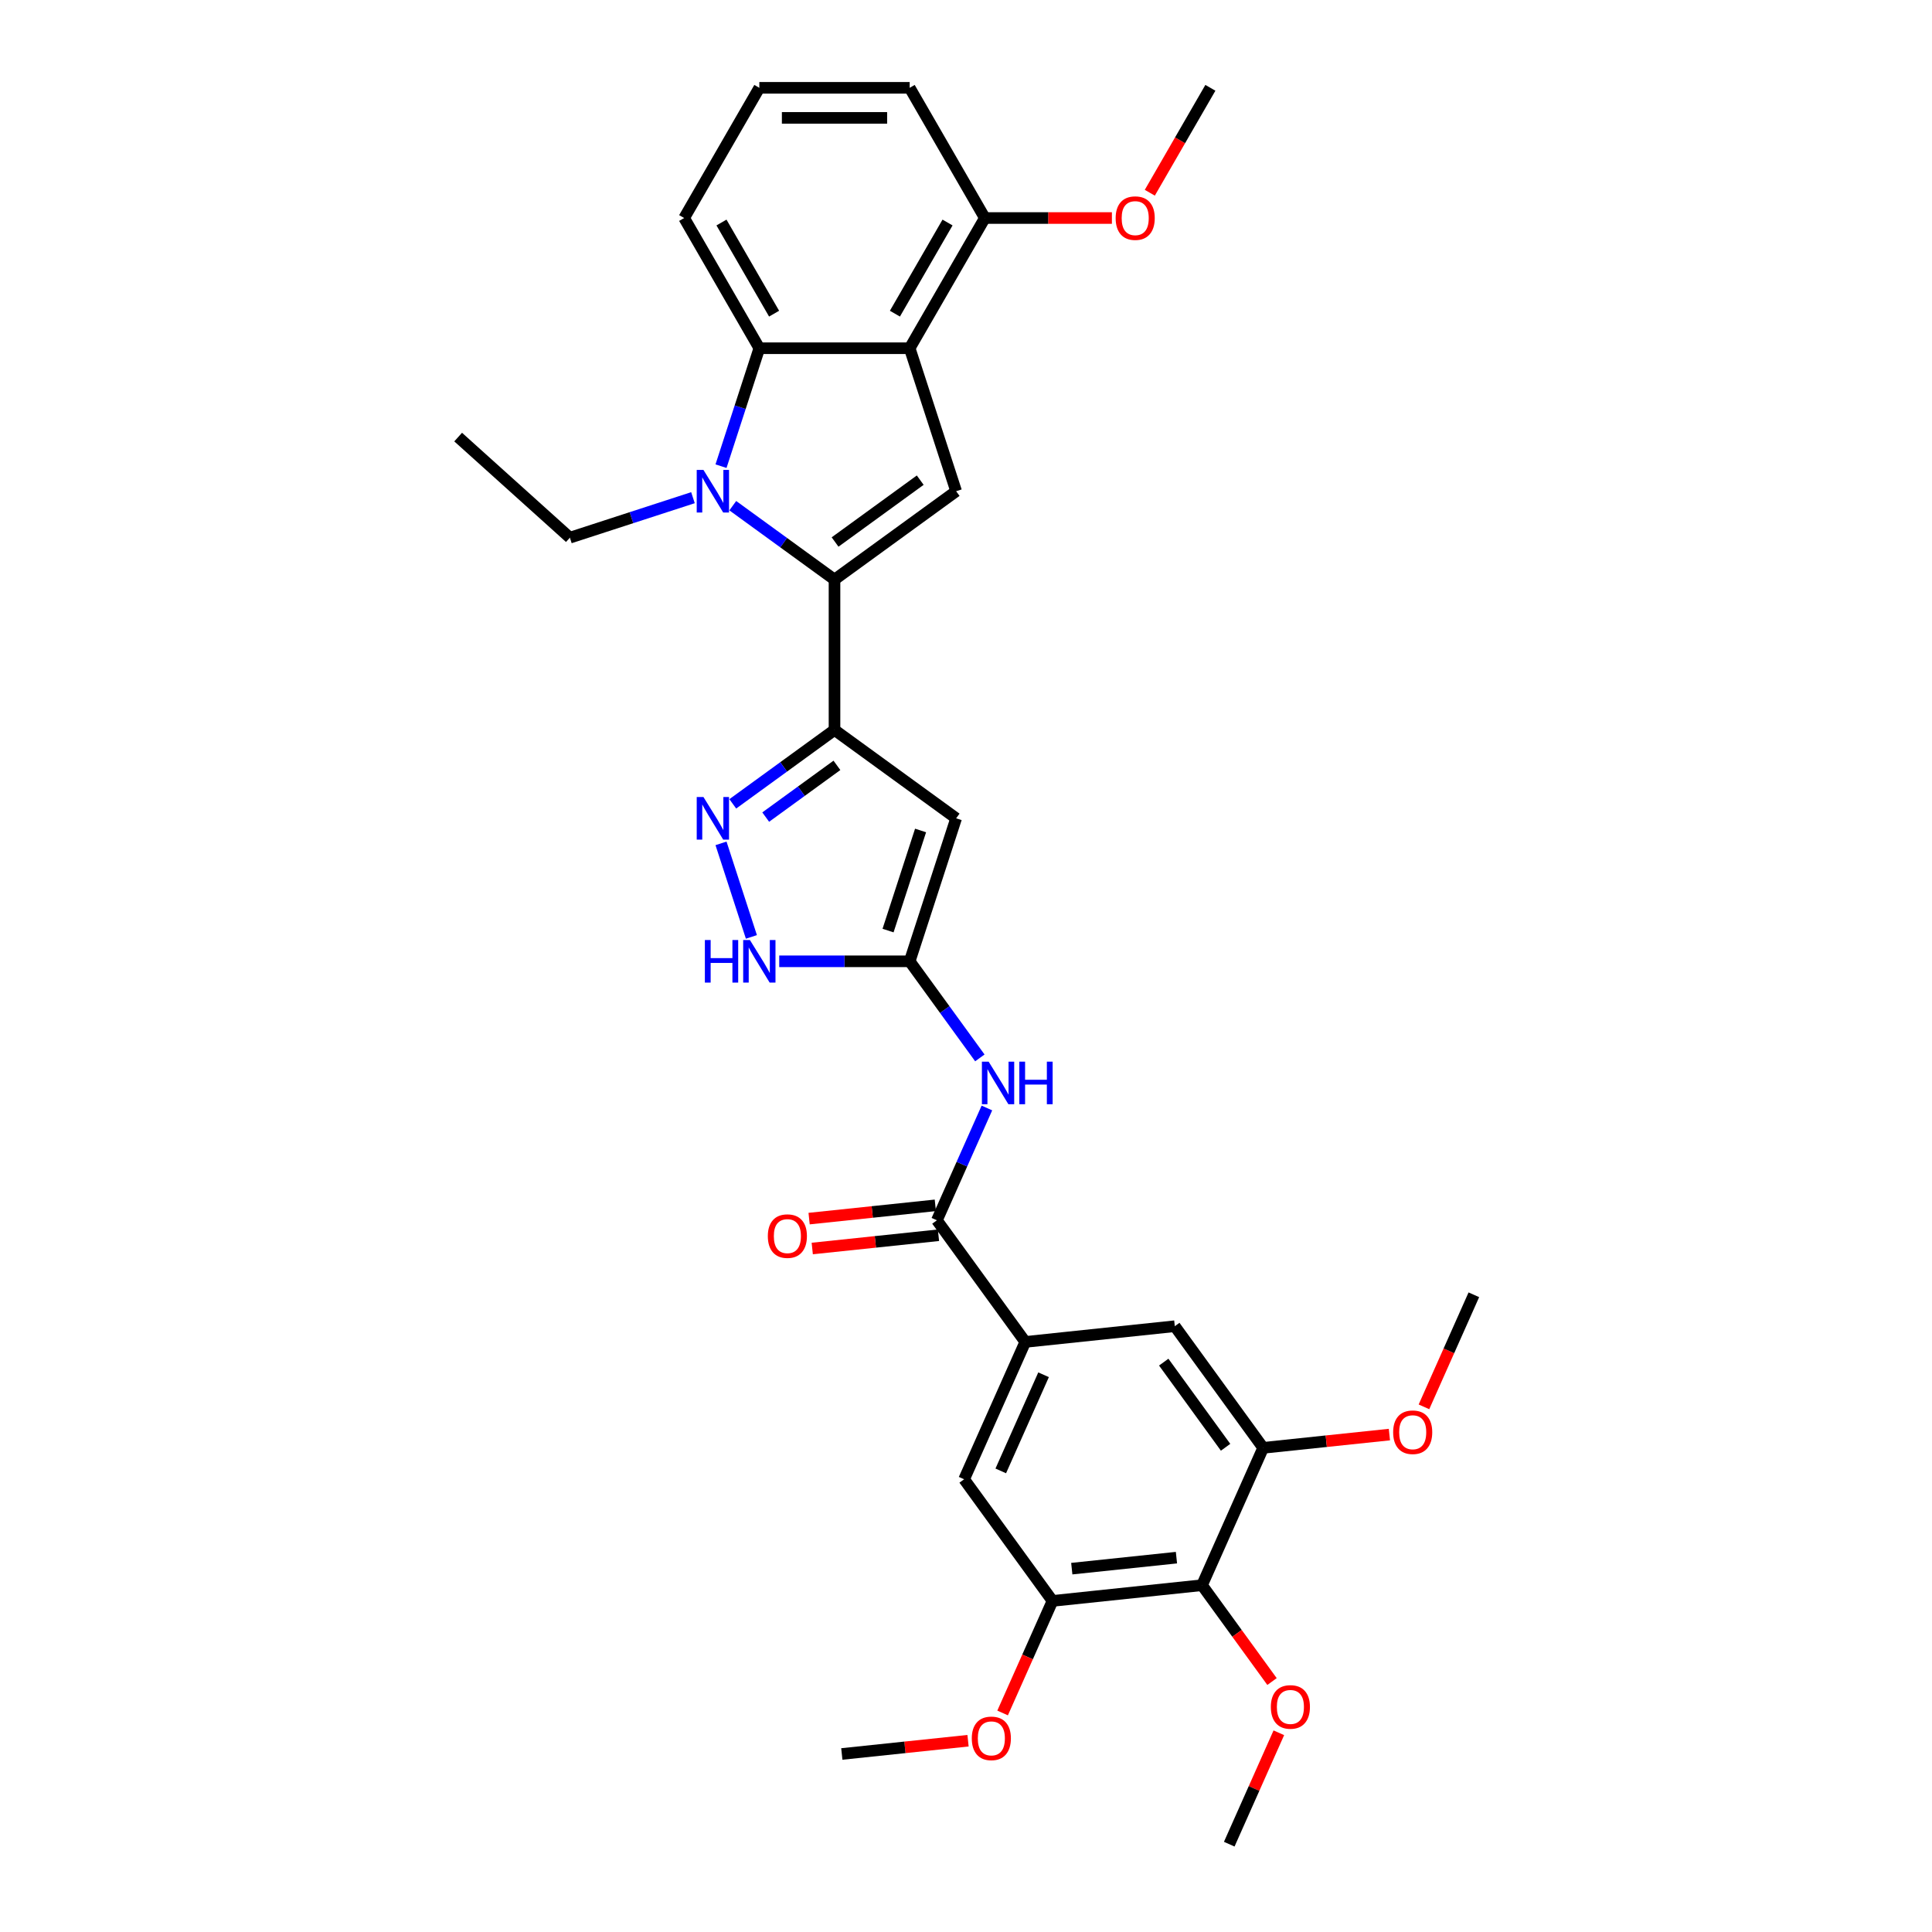 <?xml version='1.0' encoding='iso-8859-1'?>
<svg version='1.1' baseProfile='full'
              xmlns='http://www.w3.org/2000/svg'
                      xmlns:rdkit='http://www.rdkit.org/xml'
                      xmlns:xlink='http://www.w3.org/1999/xlink'
                  xml:space='preserve'
width='1000px' height='1000px' viewBox='0 0 1000 1000'>
<!-- END OF HEADER -->
<rect style='opacity:1.0;fill:#FFFFFF;stroke:none' width='1000' height='1000' x='0' y='0'> </rect>
<path class='bond-0' d='M 431.939,299.997 L 405.612,280.869' style='fill:none;fill-rule:evenodd;stroke:#000000;stroke-width:6px;stroke-linecap:butt;stroke-linejoin:miter;stroke-opacity:1' />
<path class='bond-0' d='M 405.612,280.869 L 379.284,261.741' style='fill:none;fill-rule:evenodd;stroke:#0000FF;stroke-width:6px;stroke-linecap:butt;stroke-linejoin:miter;stroke-opacity:1' />
<path class='bond-1' d='M 431.939,299.997 L 431.939,377.817' style='fill:none;fill-rule:evenodd;stroke:#000000;stroke-width:6px;stroke-linecap:butt;stroke-linejoin:miter;stroke-opacity:1' />
<path class='bond-3' d='M 431.939,299.997 L 494.897,254.255' style='fill:none;fill-rule:evenodd;stroke:#000000;stroke-width:6px;stroke-linecap:butt;stroke-linejoin:miter;stroke-opacity:1' />
<path class='bond-3' d='M 432.234,280.544 L 476.305,248.525' style='fill:none;fill-rule:evenodd;stroke:#000000;stroke-width:6px;stroke-linecap:butt;stroke-linejoin:miter;stroke-opacity:1' />
<path class='bond-7' d='M 373.194,241.29 L 383.111,210.767' style='fill:none;fill-rule:evenodd;stroke:#0000FF;stroke-width:6px;stroke-linecap:butt;stroke-linejoin:miter;stroke-opacity:1' />
<path class='bond-7' d='M 383.111,210.767 L 393.029,180.243' style='fill:none;fill-rule:evenodd;stroke:#000000;stroke-width:6px;stroke-linecap:butt;stroke-linejoin:miter;stroke-opacity:1' />
<path class='bond-19' d='M 358.678,257.603 L 326.823,267.953' style='fill:none;fill-rule:evenodd;stroke:#0000FF;stroke-width:6px;stroke-linecap:butt;stroke-linejoin:miter;stroke-opacity:1' />
<path class='bond-19' d='M 326.823,267.953 L 294.969,278.303' style='fill:none;fill-rule:evenodd;stroke:#000000;stroke-width:6px;stroke-linecap:butt;stroke-linejoin:miter;stroke-opacity:1' />
<path class='bond-4' d='M 431.939,377.817 L 494.897,423.559' style='fill:none;fill-rule:evenodd;stroke:#000000;stroke-width:6px;stroke-linecap:butt;stroke-linejoin:miter;stroke-opacity:1' />
<path class='bond-5' d='M 431.939,377.817 L 405.612,396.945' style='fill:none;fill-rule:evenodd;stroke:#000000;stroke-width:6px;stroke-linecap:butt;stroke-linejoin:miter;stroke-opacity:1' />
<path class='bond-5' d='M 405.612,396.945 L 379.284,416.073' style='fill:none;fill-rule:evenodd;stroke:#0000FF;stroke-width:6px;stroke-linecap:butt;stroke-linejoin:miter;stroke-opacity:1' />
<path class='bond-5' d='M 433.189,396.147 L 414.76,409.537' style='fill:none;fill-rule:evenodd;stroke:#000000;stroke-width:6px;stroke-linecap:butt;stroke-linejoin:miter;stroke-opacity:1' />
<path class='bond-5' d='M 414.76,409.537 L 396.331,422.926' style='fill:none;fill-rule:evenodd;stroke:#0000FF;stroke-width:6px;stroke-linecap:butt;stroke-linejoin:miter;stroke-opacity:1' />
<path class='bond-2' d='M 470.849,180.243 L 494.897,254.255' style='fill:none;fill-rule:evenodd;stroke:#000000;stroke-width:6px;stroke-linecap:butt;stroke-linejoin:miter;stroke-opacity:1' />
<path class='bond-17' d='M 470.849,180.243 L 509.759,112.849' style='fill:none;fill-rule:evenodd;stroke:#000000;stroke-width:6px;stroke-linecap:butt;stroke-linejoin:miter;stroke-opacity:1' />
<path class='bond-17' d='M 463.207,162.352 L 490.444,115.176' style='fill:none;fill-rule:evenodd;stroke:#000000;stroke-width:6px;stroke-linecap:butt;stroke-linejoin:miter;stroke-opacity:1' />
<path class='bond-32' d='M 470.849,180.243 L 393.029,180.243' style='fill:none;fill-rule:evenodd;stroke:#000000;stroke-width:6px;stroke-linecap:butt;stroke-linejoin:miter;stroke-opacity:1' />
<path class='bond-6' d='M 494.897,423.559 L 470.849,497.57' style='fill:none;fill-rule:evenodd;stroke:#000000;stroke-width:6px;stroke-linecap:butt;stroke-linejoin:miter;stroke-opacity:1' />
<path class='bond-6' d='M 476.488,429.851 L 459.654,481.659' style='fill:none;fill-rule:evenodd;stroke:#000000;stroke-width:6px;stroke-linecap:butt;stroke-linejoin:miter;stroke-opacity:1' />
<path class='bond-10' d='M 373.194,436.524 L 388.927,484.946' style='fill:none;fill-rule:evenodd;stroke:#0000FF;stroke-width:6px;stroke-linecap:butt;stroke-linejoin:miter;stroke-opacity:1' />
<path class='bond-9' d='M 470.849,497.57 L 489.01,522.567' style='fill:none;fill-rule:evenodd;stroke:#000000;stroke-width:6px;stroke-linecap:butt;stroke-linejoin:miter;stroke-opacity:1' />
<path class='bond-9' d='M 489.01,522.567 L 507.171,547.564' style='fill:none;fill-rule:evenodd;stroke:#0000FF;stroke-width:6px;stroke-linecap:butt;stroke-linejoin:miter;stroke-opacity:1' />
<path class='bond-33' d='M 470.849,497.57 L 437.091,497.57' style='fill:none;fill-rule:evenodd;stroke:#000000;stroke-width:6px;stroke-linecap:butt;stroke-linejoin:miter;stroke-opacity:1' />
<path class='bond-33' d='M 437.091,497.57 L 403.332,497.57' style='fill:none;fill-rule:evenodd;stroke:#0000FF;stroke-width:6px;stroke-linecap:butt;stroke-linejoin:miter;stroke-opacity:1' />
<path class='bond-23' d='M 393.029,180.243 L 354.119,112.849' style='fill:none;fill-rule:evenodd;stroke:#000000;stroke-width:6px;stroke-linecap:butt;stroke-linejoin:miter;stroke-opacity:1' />
<path class='bond-23' d='M 400.671,162.352 L 373.434,115.176' style='fill:none;fill-rule:evenodd;stroke:#000000;stroke-width:6px;stroke-linecap:butt;stroke-linejoin:miter;stroke-opacity:1' />
<path class='bond-8' d='M 484.938,631.621 L 497.879,602.557' style='fill:none;fill-rule:evenodd;stroke:#000000;stroke-width:6px;stroke-linecap:butt;stroke-linejoin:miter;stroke-opacity:1' />
<path class='bond-8' d='M 497.879,602.557 L 510.819,573.493' style='fill:none;fill-rule:evenodd;stroke:#0000FF;stroke-width:6px;stroke-linecap:butt;stroke-linejoin:miter;stroke-opacity:1' />
<path class='bond-11' d='M 484.938,631.621 L 530.68,694.579' style='fill:none;fill-rule:evenodd;stroke:#000000;stroke-width:6px;stroke-linecap:butt;stroke-linejoin:miter;stroke-opacity:1' />
<path class='bond-18' d='M 484.125,623.881 L 451.459,627.315' style='fill:none;fill-rule:evenodd;stroke:#000000;stroke-width:6px;stroke-linecap:butt;stroke-linejoin:miter;stroke-opacity:1' />
<path class='bond-18' d='M 451.459,627.315 L 418.793,630.748' style='fill:none;fill-rule:evenodd;stroke:#FF0000;stroke-width:6px;stroke-linecap:butt;stroke-linejoin:miter;stroke-opacity:1' />
<path class='bond-18' d='M 485.752,639.36 L 453.086,642.794' style='fill:none;fill-rule:evenodd;stroke:#000000;stroke-width:6px;stroke-linecap:butt;stroke-linejoin:miter;stroke-opacity:1' />
<path class='bond-18' d='M 453.086,642.794 L 420.42,646.227' style='fill:none;fill-rule:evenodd;stroke:#FF0000;stroke-width:6px;stroke-linecap:butt;stroke-linejoin:miter;stroke-opacity:1' />
<path class='bond-15' d='M 530.68,694.579 L 608.074,686.444' style='fill:none;fill-rule:evenodd;stroke:#000000;stroke-width:6px;stroke-linecap:butt;stroke-linejoin:miter;stroke-opacity:1' />
<path class='bond-16' d='M 530.68,694.579 L 499.028,765.671' style='fill:none;fill-rule:evenodd;stroke:#000000;stroke-width:6px;stroke-linecap:butt;stroke-linejoin:miter;stroke-opacity:1' />
<path class='bond-16' d='M 540.151,711.573 L 517.994,761.338' style='fill:none;fill-rule:evenodd;stroke:#000000;stroke-width:6px;stroke-linecap:butt;stroke-linejoin:miter;stroke-opacity:1' />
<path class='bond-12' d='M 622.164,820.495 L 544.769,828.629' style='fill:none;fill-rule:evenodd;stroke:#000000;stroke-width:6px;stroke-linecap:butt;stroke-linejoin:miter;stroke-opacity:1' />
<path class='bond-12' d='M 608.928,806.236 L 554.752,811.93' style='fill:none;fill-rule:evenodd;stroke:#000000;stroke-width:6px;stroke-linecap:butt;stroke-linejoin:miter;stroke-opacity:1' />
<path class='bond-20' d='M 622.164,820.495 L 640.279,845.429' style='fill:none;fill-rule:evenodd;stroke:#000000;stroke-width:6px;stroke-linecap:butt;stroke-linejoin:miter;stroke-opacity:1' />
<path class='bond-20' d='M 640.279,845.429 L 658.395,870.364' style='fill:none;fill-rule:evenodd;stroke:#FF0000;stroke-width:6px;stroke-linecap:butt;stroke-linejoin:miter;stroke-opacity:1' />
<path class='bond-35' d='M 622.164,820.495 L 653.816,749.402' style='fill:none;fill-rule:evenodd;stroke:#000000;stroke-width:6px;stroke-linecap:butt;stroke-linejoin:miter;stroke-opacity:1' />
<path class='bond-13' d='M 653.816,749.402 L 608.074,686.444' style='fill:none;fill-rule:evenodd;stroke:#000000;stroke-width:6px;stroke-linecap:butt;stroke-linejoin:miter;stroke-opacity:1' />
<path class='bond-13' d='M 634.363,749.107 L 602.344,705.037' style='fill:none;fill-rule:evenodd;stroke:#000000;stroke-width:6px;stroke-linecap:butt;stroke-linejoin:miter;stroke-opacity:1' />
<path class='bond-21' d='M 653.816,749.402 L 686.482,745.969' style='fill:none;fill-rule:evenodd;stroke:#000000;stroke-width:6px;stroke-linecap:butt;stroke-linejoin:miter;stroke-opacity:1' />
<path class='bond-21' d='M 686.482,745.969 L 719.148,742.536' style='fill:none;fill-rule:evenodd;stroke:#FF0000;stroke-width:6px;stroke-linecap:butt;stroke-linejoin:miter;stroke-opacity:1' />
<path class='bond-14' d='M 544.769,828.629 L 499.028,765.671' style='fill:none;fill-rule:evenodd;stroke:#000000;stroke-width:6px;stroke-linecap:butt;stroke-linejoin:miter;stroke-opacity:1' />
<path class='bond-22' d='M 544.769,828.629 L 531.857,857.631' style='fill:none;fill-rule:evenodd;stroke:#000000;stroke-width:6px;stroke-linecap:butt;stroke-linejoin:miter;stroke-opacity:1' />
<path class='bond-22' d='M 531.857,857.631 L 518.945,886.632' style='fill:none;fill-rule:evenodd;stroke:#FF0000;stroke-width:6px;stroke-linecap:butt;stroke-linejoin:miter;stroke-opacity:1' />
<path class='bond-24' d='M 509.759,112.849 L 542.639,112.849' style='fill:none;fill-rule:evenodd;stroke:#000000;stroke-width:6px;stroke-linecap:butt;stroke-linejoin:miter;stroke-opacity:1' />
<path class='bond-24' d='M 542.639,112.849 L 575.518,112.849' style='fill:none;fill-rule:evenodd;stroke:#FF0000;stroke-width:6px;stroke-linecap:butt;stroke-linejoin:miter;stroke-opacity:1' />
<path class='bond-26' d='M 509.759,112.849 L 470.849,45.455' style='fill:none;fill-rule:evenodd;stroke:#000000;stroke-width:6px;stroke-linecap:butt;stroke-linejoin:miter;stroke-opacity:1' />
<path class='bond-31' d='M 294.969,278.303 L 237.138,226.231' style='fill:none;fill-rule:evenodd;stroke:#000000;stroke-width:6px;stroke-linecap:butt;stroke-linejoin:miter;stroke-opacity:1' />
<path class='bond-27' d='M 661.925,896.885 L 649.089,925.715' style='fill:none;fill-rule:evenodd;stroke:#FF0000;stroke-width:6px;stroke-linecap:butt;stroke-linejoin:miter;stroke-opacity:1' />
<path class='bond-27' d='M 649.089,925.715 L 636.253,954.545' style='fill:none;fill-rule:evenodd;stroke:#000000;stroke-width:6px;stroke-linecap:butt;stroke-linejoin:miter;stroke-opacity:1' />
<path class='bond-28' d='M 737.038,728.179 L 749.95,699.177' style='fill:none;fill-rule:evenodd;stroke:#FF0000;stroke-width:6px;stroke-linecap:butt;stroke-linejoin:miter;stroke-opacity:1' />
<path class='bond-28' d='M 749.95,699.177 L 762.862,670.176' style='fill:none;fill-rule:evenodd;stroke:#000000;stroke-width:6px;stroke-linecap:butt;stroke-linejoin:miter;stroke-opacity:1' />
<path class='bond-29' d='M 501.055,900.99 L 468.389,904.423' style='fill:none;fill-rule:evenodd;stroke:#FF0000;stroke-width:6px;stroke-linecap:butt;stroke-linejoin:miter;stroke-opacity:1' />
<path class='bond-29' d='M 468.389,904.423 L 435.723,907.856' style='fill:none;fill-rule:evenodd;stroke:#000000;stroke-width:6px;stroke-linecap:butt;stroke-linejoin:miter;stroke-opacity:1' />
<path class='bond-25' d='M 354.119,112.849 L 393.029,45.455' style='fill:none;fill-rule:evenodd;stroke:#000000;stroke-width:6px;stroke-linecap:butt;stroke-linejoin:miter;stroke-opacity:1' />
<path class='bond-30' d='M 595.137,99.76 L 610.813,72.607' style='fill:none;fill-rule:evenodd;stroke:#FF0000;stroke-width:6px;stroke-linecap:butt;stroke-linejoin:miter;stroke-opacity:1' />
<path class='bond-30' d='M 610.813,72.607 L 626.49,45.455' style='fill:none;fill-rule:evenodd;stroke:#000000;stroke-width:6px;stroke-linecap:butt;stroke-linejoin:miter;stroke-opacity:1' />
<path class='bond-34' d='M 393.029,45.455 L 470.849,45.455' style='fill:none;fill-rule:evenodd;stroke:#000000;stroke-width:6px;stroke-linecap:butt;stroke-linejoin:miter;stroke-opacity:1' />
<path class='bond-34' d='M 404.702,61.019 L 459.176,61.019' style='fill:none;fill-rule:evenodd;stroke:#000000;stroke-width:6px;stroke-linecap:butt;stroke-linejoin:miter;stroke-opacity:1' />
<path  class='atom-1' d='M 364.109 243.236
L 371.331 254.909
Q 372.047 256.06, 373.199 258.146
Q 374.351 260.232, 374.413 260.356
L 374.413 243.236
L 377.339 243.236
L 377.339 265.274
L 374.319 265.274
L 366.569 252.512
Q 365.666 251.018, 364.701 249.306
Q 363.767 247.594, 363.487 247.064
L 363.487 265.274
L 360.623 265.274
L 360.623 243.236
L 364.109 243.236
' fill='#0000FF'/>
<path  class='atom-6' d='M 364.109 412.539
L 371.331 424.212
Q 372.047 425.364, 373.199 427.45
Q 374.351 429.535, 374.413 429.66
L 374.413 412.539
L 377.339 412.539
L 377.339 434.578
L 374.319 434.578
L 366.569 421.816
Q 365.666 420.321, 364.701 418.609
Q 363.767 416.897, 363.487 416.368
L 363.487 434.578
L 360.623 434.578
L 360.623 412.539
L 364.109 412.539
' fill='#0000FF'/>
<path  class='atom-10' d='M 511.719 549.509
L 518.941 561.182
Q 519.657 562.334, 520.809 564.419
Q 521.96 566.505, 522.023 566.63
L 522.023 549.509
L 524.949 549.509
L 524.949 571.548
L 521.929 571.548
L 514.178 558.785
Q 513.276 557.291, 512.311 555.579
Q 511.377 553.867, 511.097 553.338
L 511.097 571.548
L 508.233 571.548
L 508.233 549.509
L 511.719 549.509
' fill='#0000FF'/>
<path  class='atom-10' d='M 527.595 549.509
L 530.583 549.509
L 530.583 558.879
L 541.851 558.879
L 541.851 549.509
L 544.84 549.509
L 544.84 571.548
L 541.851 571.548
L 541.851 561.369
L 530.583 561.369
L 530.583 571.548
L 527.595 571.548
L 527.595 549.509
' fill='#0000FF'/>
<path  class='atom-11' d='M 364.842 486.551
L 367.831 486.551
L 367.831 495.921
L 379.099 495.921
L 379.099 486.551
L 382.087 486.551
L 382.087 508.59
L 379.099 508.59
L 379.099 498.411
L 367.831 498.411
L 367.831 508.59
L 364.842 508.59
L 364.842 486.551
' fill='#0000FF'/>
<path  class='atom-11' d='M 388.157 486.551
L 395.379 498.224
Q 396.095 499.376, 397.247 501.461
Q 398.398 503.547, 398.461 503.672
L 398.461 486.551
L 401.387 486.551
L 401.387 508.59
L 398.367 508.59
L 390.616 495.827
Q 389.714 494.333, 388.749 492.621
Q 387.815 490.909, 387.535 490.38
L 387.535 508.59
L 384.671 508.59
L 384.671 486.551
L 388.157 486.551
' fill='#0000FF'/>
<path  class='atom-19' d='M 397.428 639.818
Q 397.428 634.526, 400.043 631.569
Q 402.657 628.611, 407.544 628.611
Q 412.432 628.611, 415.046 631.569
Q 417.661 634.526, 417.661 639.818
Q 417.661 645.172, 415.015 648.222
Q 412.369 651.242, 407.544 651.242
Q 402.688 651.242, 400.043 648.222
Q 397.428 645.203, 397.428 639.818
M 407.544 648.751
Q 410.906 648.751, 412.712 646.51
Q 414.548 644.238, 414.548 639.818
Q 414.548 635.491, 412.712 633.312
Q 410.906 631.102, 407.544 631.102
Q 404.183 631.102, 402.346 633.281
Q 400.541 635.46, 400.541 639.818
Q 400.541 644.269, 402.346 646.51
Q 404.183 648.751, 407.544 648.751
' fill='#FF0000'/>
<path  class='atom-21' d='M 657.789 883.515
Q 657.789 878.223, 660.403 875.266
Q 663.018 872.309, 667.905 872.309
Q 672.792 872.309, 675.407 875.266
Q 678.022 878.223, 678.022 883.515
Q 678.022 888.869, 675.376 891.92
Q 672.73 894.939, 667.905 894.939
Q 663.049 894.939, 660.403 891.92
Q 657.789 888.9, 657.789 883.515
M 667.905 892.449
Q 671.267 892.449, 673.072 890.208
Q 674.909 887.935, 674.909 883.515
Q 674.909 879.188, 673.072 877.009
Q 671.267 874.799, 667.905 874.799
Q 664.543 874.799, 662.707 876.978
Q 660.901 879.157, 660.901 883.515
Q 660.901 887.967, 662.707 890.208
Q 664.543 892.449, 667.905 892.449
' fill='#FF0000'/>
<path  class='atom-22' d='M 721.093 741.33
Q 721.093 736.039, 723.708 733.081
Q 726.323 730.124, 731.21 730.124
Q 736.097 730.124, 738.712 733.081
Q 741.327 736.039, 741.327 741.33
Q 741.327 746.684, 738.681 749.735
Q 736.035 752.754, 731.21 752.754
Q 726.354 752.754, 723.708 749.735
Q 721.093 746.715, 721.093 741.33
M 731.21 750.264
Q 734.572 750.264, 736.377 748.023
Q 738.214 745.75, 738.214 741.33
Q 738.214 737.003, 736.377 734.825
Q 734.572 732.614, 731.21 732.614
Q 727.848 732.614, 726.012 734.793
Q 724.206 736.972, 724.206 741.33
Q 724.206 745.782, 726.012 748.023
Q 727.848 750.264, 731.21 750.264
' fill='#FF0000'/>
<path  class='atom-23' d='M 503 899.784
Q 503 894.492, 505.615 891.535
Q 508.23 888.578, 513.117 888.578
Q 518.004 888.578, 520.619 891.535
Q 523.234 894.492, 523.234 899.784
Q 523.234 905.138, 520.588 908.189
Q 517.942 911.208, 513.117 911.208
Q 508.261 911.208, 505.615 908.189
Q 503 905.169, 503 899.784
M 513.117 908.718
Q 516.479 908.718, 518.284 906.477
Q 520.121 904.204, 520.121 899.784
Q 520.121 895.457, 518.284 893.278
Q 516.479 891.068, 513.117 891.068
Q 509.755 891.068, 507.919 893.247
Q 506.113 895.426, 506.113 899.784
Q 506.113 904.235, 507.919 906.477
Q 509.755 908.718, 513.117 908.718
' fill='#FF0000'/>
<path  class='atom-25' d='M 577.463 112.911
Q 577.463 107.619, 580.078 104.662
Q 582.693 101.705, 587.58 101.705
Q 592.467 101.705, 595.082 104.662
Q 597.696 107.619, 597.696 112.911
Q 597.696 118.265, 595.051 121.316
Q 592.405 124.335, 587.58 124.335
Q 582.724 124.335, 580.078 121.316
Q 577.463 118.296, 577.463 112.911
M 587.58 121.845
Q 590.942 121.845, 592.747 119.604
Q 594.584 117.331, 594.584 112.911
Q 594.584 108.584, 592.747 106.405
Q 590.942 104.195, 587.58 104.195
Q 584.218 104.195, 582.381 106.374
Q 580.576 108.553, 580.576 112.911
Q 580.576 117.363, 582.381 119.604
Q 584.218 121.845, 587.58 121.845
' fill='#FF0000'/>
</svg>

